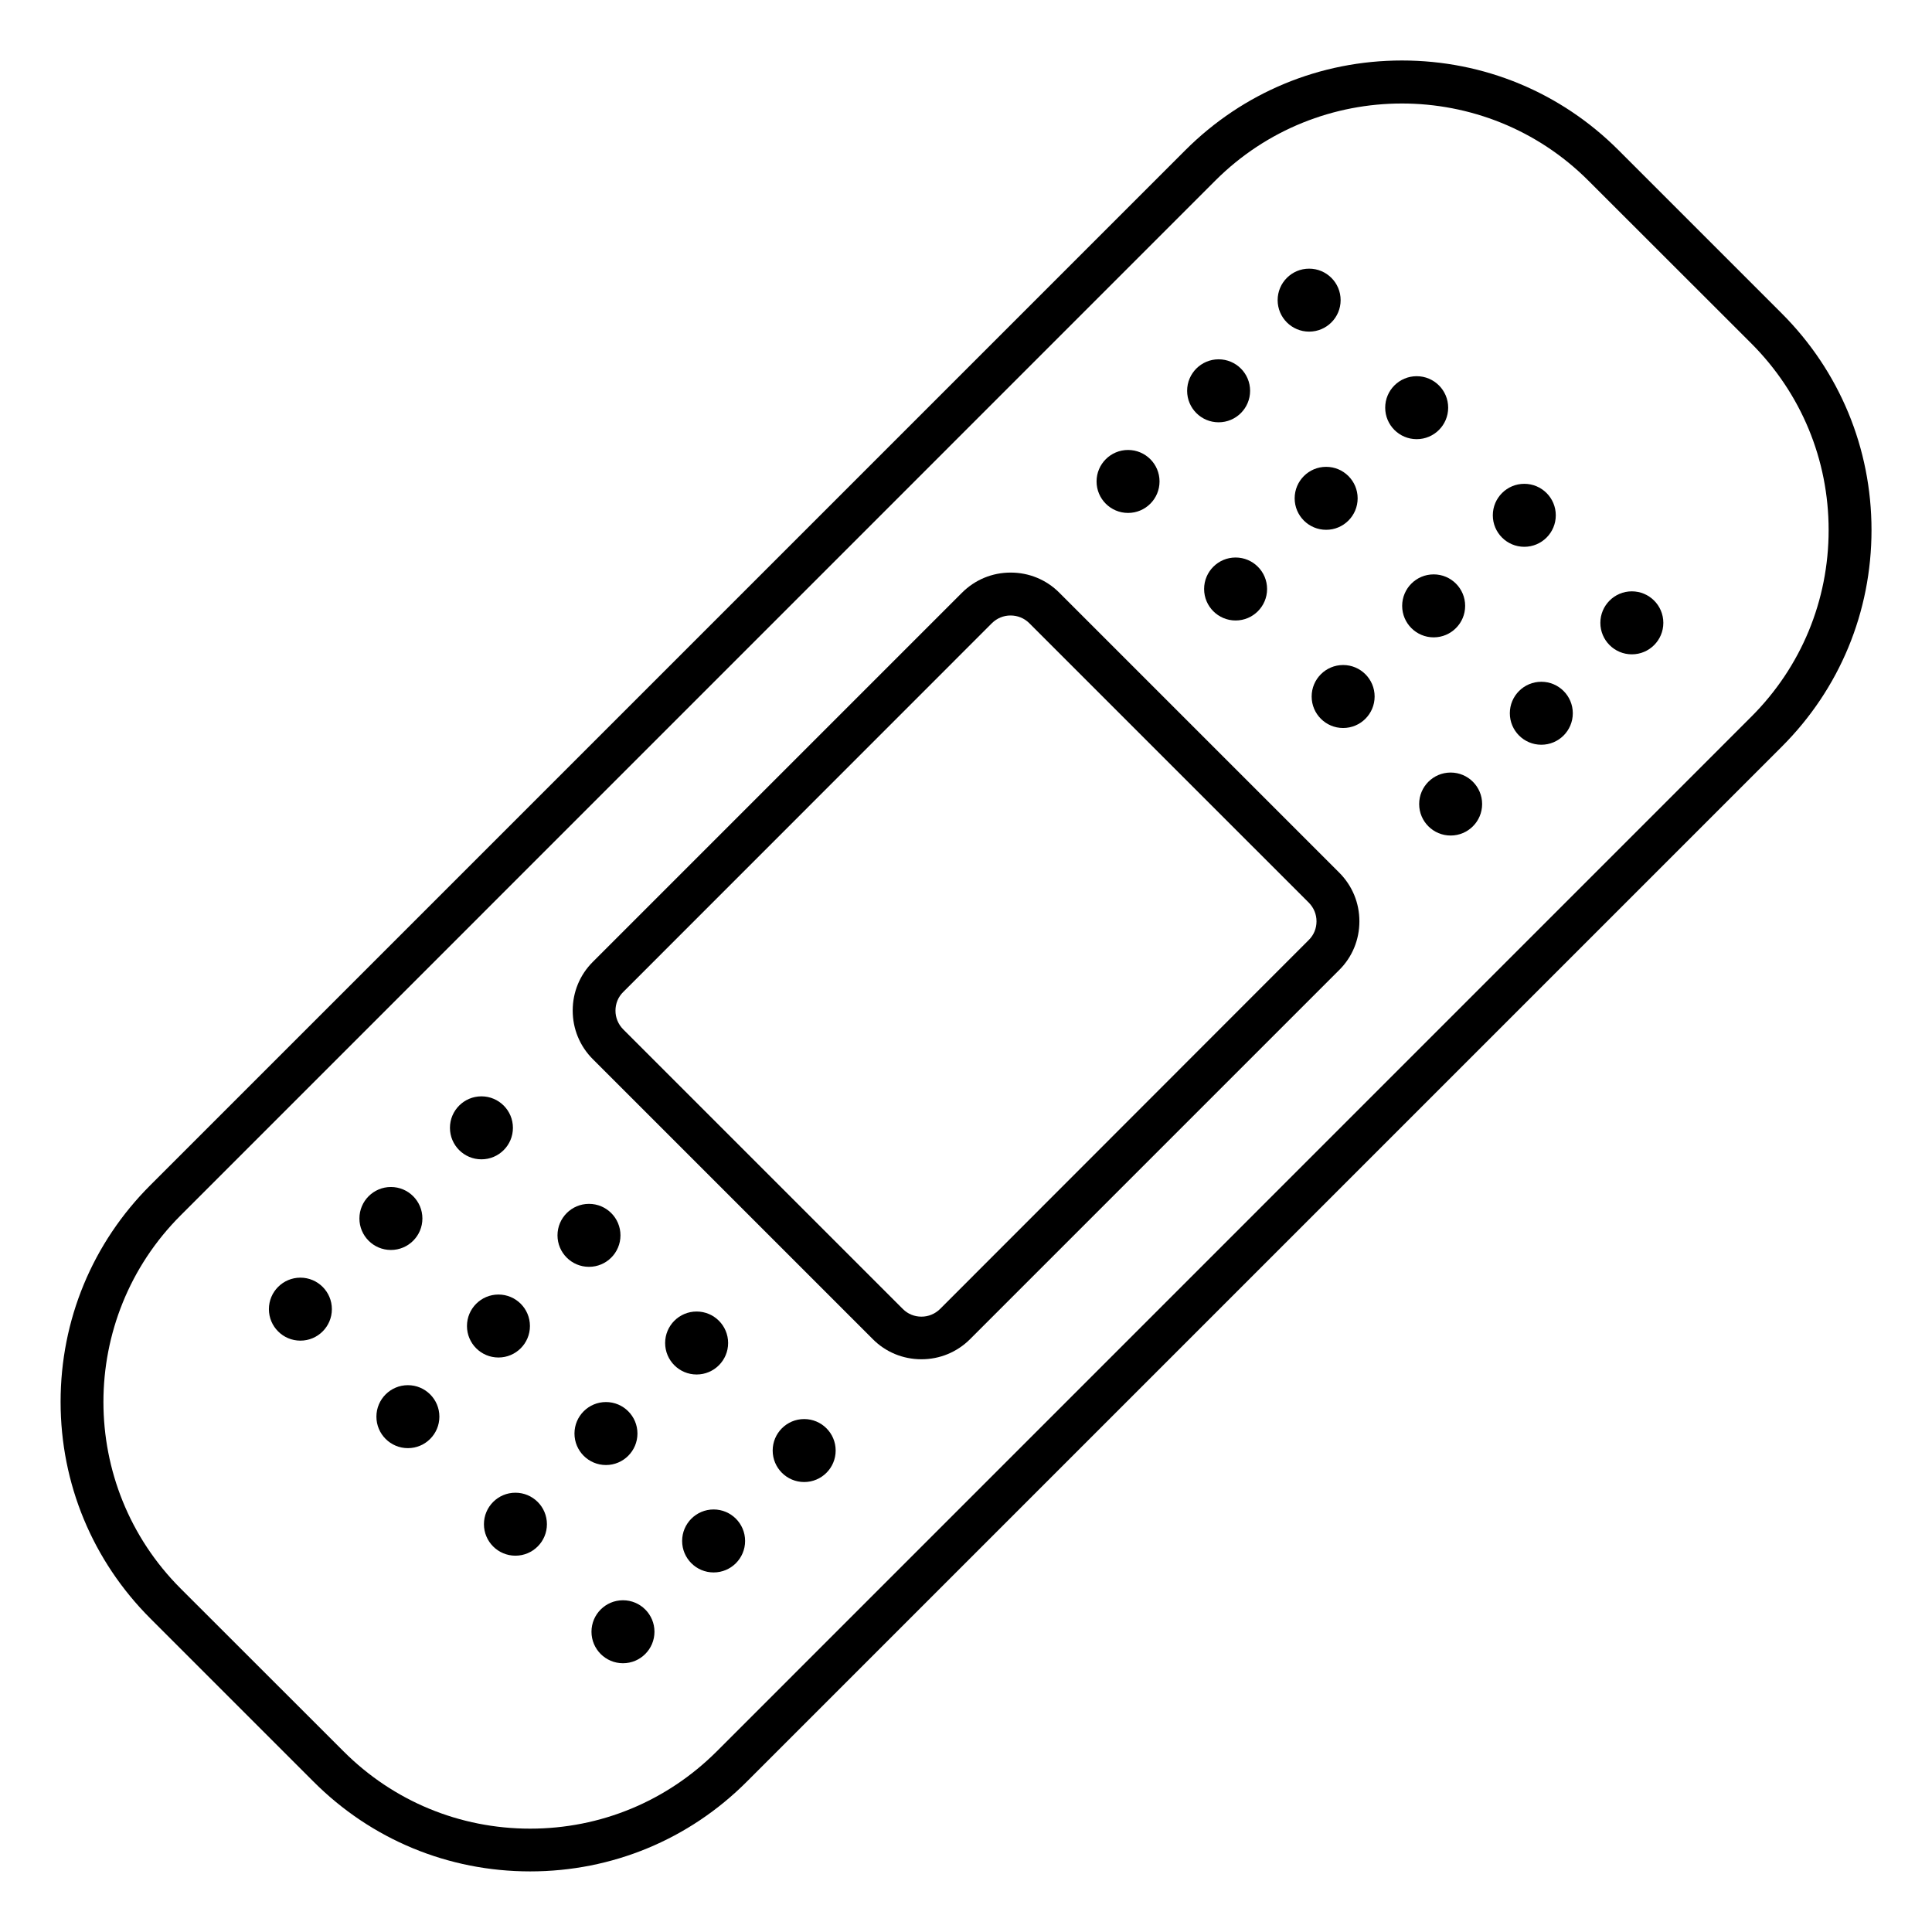 <?xml version="1.0" encoding="UTF-8"?>
<!-- Uploaded to: ICON Repo, www.iconrepo.com, Generator: ICON Repo Mixer Tools -->
<svg fill="#000000" width="800px" height="800px" version="1.1" viewBox="144 144 512 512" xmlns="http://www.w3.org/2000/svg">
 <g>
  <path d="m284.5 639.94c-21.695 0-42.098-8.438-57.434-23.805l-43.203-43.203c-15.332-15.332-23.805-35.738-23.805-57.434 0-21.695 8.438-42.098 23.805-57.434l274.23-274.23c15.336-15.336 35.738-23.805 57.434-23.805 21.695 0 42.098 8.438 57.434 23.805l43.203 43.203c15.336 15.336 23.805 35.738 23.805 57.434s-8.438 42.098-23.805 57.434l-274.23 274.23c-15.332 15.367-35.738 23.805-57.434 23.805zm231-468.51c-17.887 0-35.801 6.801-49.438 20.438l-274.2 274.23c-27.27 27.27-27.27 71.605 0 98.871l43.199 43.172c13.195 13.195 30.766 20.469 49.438 20.469s36.211-7.273 49.438-20.469l274.2-274.23c13.195-13.195 20.469-30.766 20.469-49.438s-7.273-36.211-20.469-49.438l-43.203-43.168c-13.637-13.637-31.52-20.438-49.438-20.438z"/>
  <path d="m388.19 504.22c-4.879 0-9.477-1.891-12.91-5.352l-74.156-74.156c-3.465-3.465-5.352-8.031-5.352-12.91 0-4.879 1.891-9.477 5.352-12.91l97.801-97.801c3.465-3.465 8.031-5.352 12.91-5.352 4.879 0 9.477 1.891 12.91 5.352l74.156 74.156c3.465 3.465 5.352 8.031 5.352 12.91s-1.891 9.477-5.352 12.91l-97.801 97.801c-3.465 3.465-8.031 5.352-12.91 5.352zm23.613-197.11c-1.859 0-3.59 0.723-4.914 2.016l-97.766 97.801c-1.324 1.324-2.016 3.055-2.016 4.914s0.723 3.59 2.016 4.914l74.156 74.156c1.324 1.324 3.055 2.016 4.914 2.016 1.859 0 3.59-0.723 4.914-2.016l97.766-97.84c1.324-1.324 2.016-3.055 2.016-4.914s-0.723-3.59-2.016-4.914l-74.156-74.148c-1.324-1.293-3.055-1.984-4.914-1.984z"/>
  <path d="m479.79 300.09c0 4.609-3.734 8.344-8.344 8.344-4.609 0-8.344-3.734-8.344-8.344 0-4.609 3.734-8.344 8.344-8.344 4.609 0 8.344 3.734 8.344 8.344"/>
  <path d="m508.29 328.58c0 4.609-3.734 8.348-8.344 8.348s-8.344-3.738-8.344-8.348c0-4.606 3.734-8.344 8.344-8.344s8.344 3.738 8.344 8.344"/>
  <path d="m536.78 357.08c0 4.606-3.734 8.344-8.344 8.344s-8.344-3.738-8.344-8.344c0-4.609 3.734-8.348 8.344-8.348s8.344 3.738 8.344 8.348"/>
  <path d="m499.28 223.54c0 4.609-3.738 8.344-8.344 8.344-4.609 0-8.348-3.734-8.348-8.344 0-4.609 3.738-8.344 8.348-8.344 4.606 0 8.344 3.734 8.344 8.344"/>
  <path d="m527.78 252.04c0 4.609-3.734 8.344-8.344 8.344s-8.344-3.734-8.344-8.344 3.734-8.344 8.344-8.344 8.344 3.734 8.344 8.344"/>
  <path d="m556.3 280.56c0 4.609-3.734 8.348-8.344 8.348-4.609 0-8.344-3.738-8.344-8.348 0-4.606 3.734-8.344 8.344-8.344 4.609 0 8.344 3.738 8.344 8.344"/>
  <path d="m584.8 309.06c0 4.606-3.734 8.344-8.344 8.344s-8.344-3.738-8.344-8.344c0-4.609 3.734-8.348 8.344-8.348s8.344 3.738 8.344 8.348"/>
  <path d="m475.29 247.57c0 4.606-3.734 8.344-8.344 8.344s-8.344-3.738-8.344-8.344c0-4.609 3.734-8.348 8.344-8.348s8.344 3.738 8.344 8.348"/>
  <path d="m503.79 276.06c0 4.606-3.738 8.344-8.348 8.344-4.606 0-8.344-3.738-8.344-8.344 0-4.609 3.738-8.344 8.344-8.344 4.609 0 8.348 3.734 8.348 8.344"/>
  <path d="m532.28 304.56c0 4.609-3.738 8.344-8.344 8.344-4.609 0-8.348-3.734-8.348-8.344s3.738-8.344 8.348-8.344c4.606 0 8.344 3.734 8.344 8.344"/>
  <path d="m560.81 333.02c0 4.609-3.734 8.344-8.344 8.344s-8.344-3.734-8.344-8.344c0-4.609 3.734-8.344 8.344-8.344s8.344 3.734 8.344 8.344"/>
  <path d="m451.29 271.59c0 4.609-3.734 8.344-8.344 8.344s-8.344-3.734-8.344-8.344 3.734-8.344 8.344-8.344 8.344 3.734 8.344 8.344"/>
  <path d="m260.44 519.43c0 4.609-3.734 8.344-8.344 8.344-4.606 0-8.344-3.734-8.344-8.344s3.738-8.344 8.344-8.344c4.609 0 8.344 3.734 8.344 8.344"/>
  <path d="m288.94 547.93c0 4.609-3.738 8.344-8.348 8.344-4.606 0-8.344-3.734-8.344-8.344 0-4.609 3.738-8.344 8.344-8.344 4.609 0 8.348 3.734 8.348 8.344"/>
  <path d="m317.44 576.43c0 4.609-3.738 8.344-8.344 8.344-4.609 0-8.348-3.734-8.348-8.344s3.738-8.344 8.348-8.344c4.606 0 8.344 3.734 8.344 8.344"/>
  <path d="m279.93 442.89c0 4.606-3.734 8.344-8.344 8.344s-8.344-3.738-8.344-8.344c0-4.609 3.734-8.348 8.344-8.348s8.344 3.738 8.344 8.348"/>
  <path d="m308.43 471.38c0 4.609-3.734 8.344-8.344 8.344-4.609 0-8.344-3.734-8.344-8.344 0-4.609 3.734-8.344 8.344-8.344 4.609 0 8.344 3.734 8.344 8.344"/>
  <path d="m336.96 499.91c0 4.609-3.738 8.344-8.348 8.344-4.606 0-8.344-3.734-8.344-8.344s3.738-8.344 8.344-8.344c4.609 0 8.348 3.734 8.348 8.344"/>
  <path d="m365.46 528.41c0 4.609-3.738 8.344-8.344 8.344-4.609 0-8.348-3.734-8.348-8.344s3.738-8.344 8.348-8.344c4.606 0 8.344 3.734 8.344 8.344"/>
  <path d="m255.94 466.91c0 4.609-3.738 8.344-8.344 8.344-4.609 0-8.348-3.734-8.348-8.344s3.738-8.344 8.348-8.344c4.606 0 8.344 3.734 8.344 8.344"/>
  <path d="m284.44 495.41c0 4.609-3.734 8.344-8.344 8.344s-8.344-3.734-8.344-8.344c0-4.606 3.734-8.344 8.344-8.344s8.344 3.738 8.344 8.344"/>
  <path d="m312.93 523.9c0 4.609-3.734 8.348-8.344 8.348s-8.344-3.738-8.344-8.348c0-4.606 3.734-8.344 8.344-8.344s8.344 3.738 8.344 8.344"/>
  <path d="m341.46 552.37c0 4.606-3.734 8.344-8.344 8.344-4.609 0-8.344-3.738-8.344-8.344 0-4.609 3.734-8.348 8.344-8.348 4.609 0 8.344 3.738 8.344 8.348"/>
  <path d="m231.95 490.94c0 4.606-3.734 8.344-8.344 8.344-4.609 0-8.344-3.738-8.344-8.344 0-4.609 3.734-8.348 8.344-8.348 4.609 0 8.344 3.738 8.344 8.348"/>
 </g>
</svg>